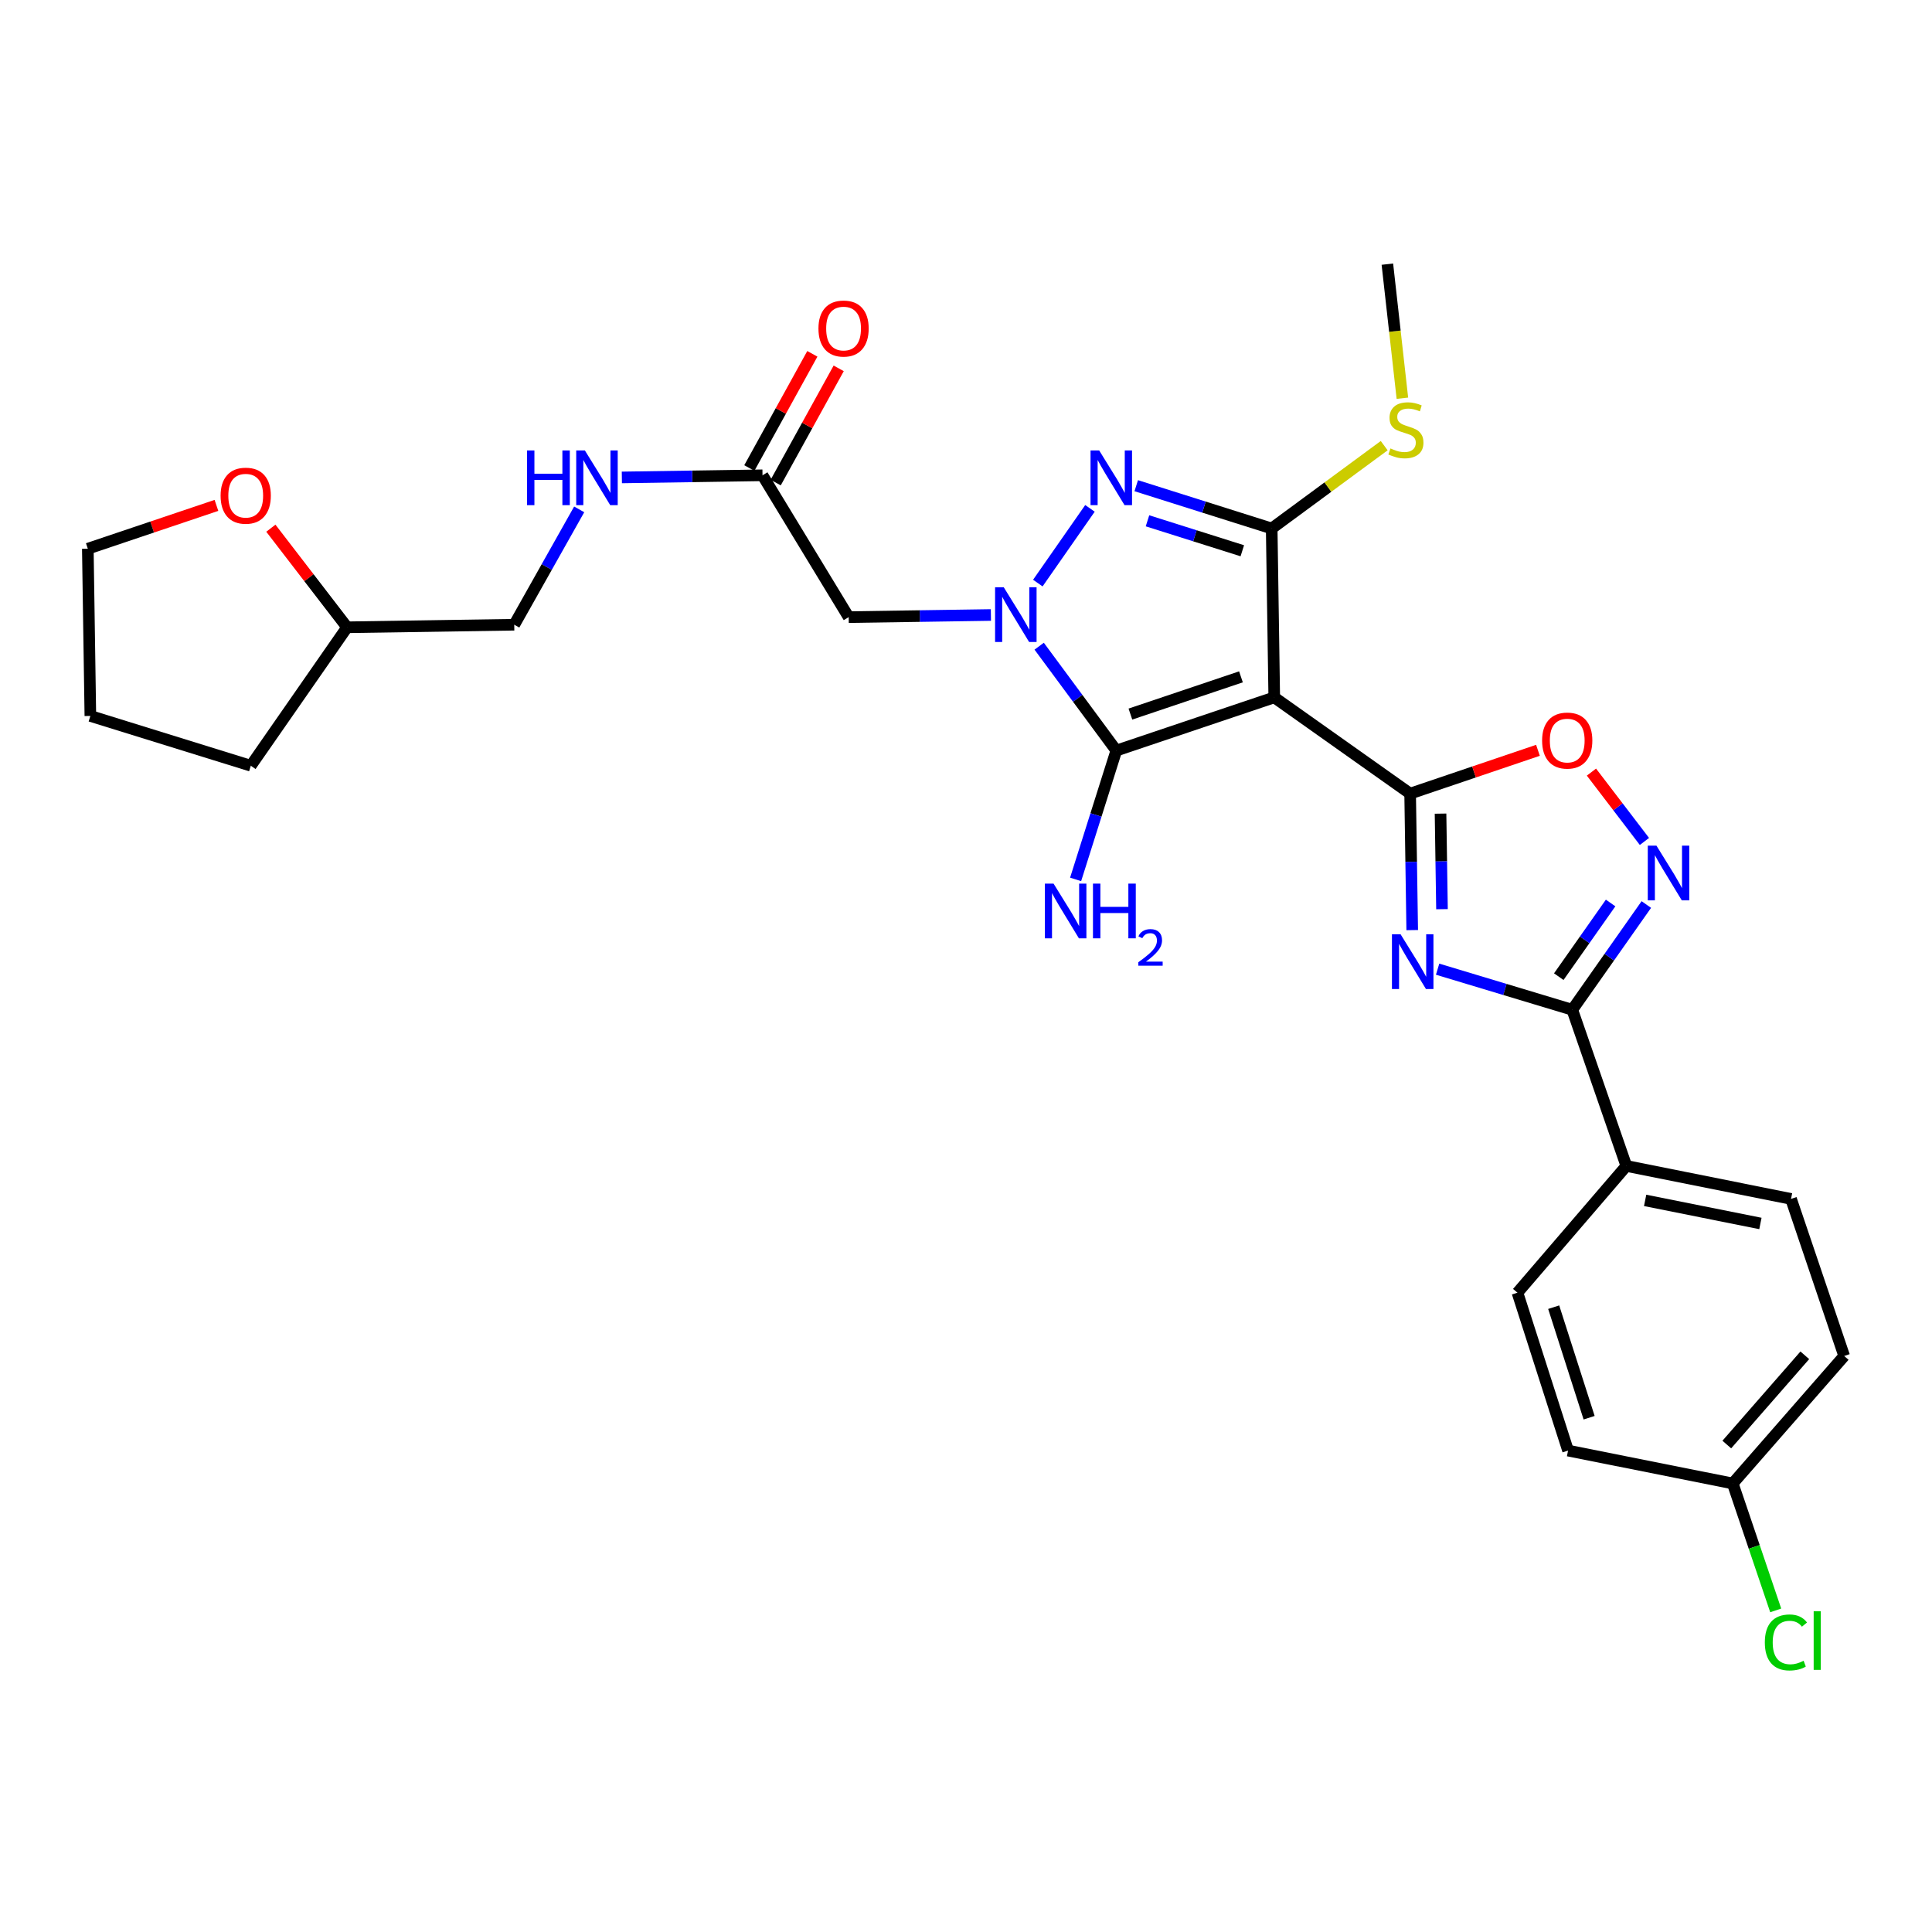 <?xml version='1.0' encoding='iso-8859-1'?>
<svg version='1.1' baseProfile='full'
              xmlns='http://www.w3.org/2000/svg'
                      xmlns:rdkit='http://www.rdkit.org/xml'
                      xmlns:xlink='http://www.w3.org/1999/xlink'
                  xml:space='preserve'
width='1000px' height='1000px' viewBox='0 0 1000 1000'>
<!-- END OF HEADER -->
<rect style='opacity:1.0;fill:#FFFFFF;stroke:none' width='1000' height='1000' x='0' y='0'> </rect>
<path class='bond-1' d='M 659.55,360.961 L 729.886,410.773' style='fill:none;fill-rule:evenodd;stroke:#000000;stroke-width:6px;stroke-linecap:butt;stroke-linejoin:miter;stroke-opacity:1' />
<path class='bond-3' d='M 659.55,360.961 L 577.802,388.493' style='fill:none;fill-rule:evenodd;stroke:#000000;stroke-width:6px;stroke-linecap:butt;stroke-linejoin:miter;stroke-opacity:1' />
<path class='bond-3' d='M 642.317,350.331 L 585.094,369.604' style='fill:none;fill-rule:evenodd;stroke:#000000;stroke-width:6px;stroke-linecap:butt;stroke-linejoin:miter;stroke-opacity:1' />
<path class='bond-4' d='M 659.55,360.961 L 658.227,273.546' style='fill:none;fill-rule:evenodd;stroke:#000000;stroke-width:6px;stroke-linecap:butt;stroke-linejoin:miter;stroke-opacity:1' />
<path class='bond-0' d='M 537.875,334.471 L 557.839,361.482' style='fill:none;fill-rule:evenodd;stroke:#0000FF;stroke-width:6px;stroke-linecap:butt;stroke-linejoin:miter;stroke-opacity:1' />
<path class='bond-0' d='M 557.839,361.482 L 577.802,388.493' style='fill:none;fill-rule:evenodd;stroke:#000000;stroke-width:6px;stroke-linecap:butt;stroke-linejoin:miter;stroke-opacity:1' />
<path class='bond-9' d='M 512.89,318.318 L 476.084,318.874' style='fill:none;fill-rule:evenodd;stroke:#0000FF;stroke-width:6px;stroke-linecap:butt;stroke-linejoin:miter;stroke-opacity:1' />
<path class='bond-9' d='M 476.084,318.874 L 439.277,319.43' style='fill:none;fill-rule:evenodd;stroke:#000000;stroke-width:6px;stroke-linecap:butt;stroke-linejoin:miter;stroke-opacity:1' />
<path class='bond-29' d='M 537.178,301.805 L 564.16,263.133' style='fill:none;fill-rule:evenodd;stroke:#0000FF;stroke-width:6px;stroke-linecap:butt;stroke-linejoin:miter;stroke-opacity:1' />
<path class='bond-2' d='M 729.886,410.773 L 730.423,446.097' style='fill:none;fill-rule:evenodd;stroke:#000000;stroke-width:6px;stroke-linecap:butt;stroke-linejoin:miter;stroke-opacity:1' />
<path class='bond-2' d='M 730.423,446.097 L 730.961,481.421' style='fill:none;fill-rule:evenodd;stroke:#0000FF;stroke-width:6px;stroke-linecap:butt;stroke-linejoin:miter;stroke-opacity:1' />
<path class='bond-2' d='M 745.62,421.133 L 745.996,445.86' style='fill:none;fill-rule:evenodd;stroke:#000000;stroke-width:6px;stroke-linecap:butt;stroke-linejoin:miter;stroke-opacity:1' />
<path class='bond-2' d='M 745.996,445.86 L 746.372,470.587' style='fill:none;fill-rule:evenodd;stroke:#0000FF;stroke-width:6px;stroke-linecap:butt;stroke-linejoin:miter;stroke-opacity:1' />
<path class='bond-8' d='M 729.886,410.773 L 762.966,399.568' style='fill:none;fill-rule:evenodd;stroke:#000000;stroke-width:6px;stroke-linecap:butt;stroke-linejoin:miter;stroke-opacity:1' />
<path class='bond-8' d='M 762.966,399.568 L 796.046,388.363' style='fill:none;fill-rule:evenodd;stroke:#FF0000;stroke-width:6px;stroke-linecap:butt;stroke-linejoin:miter;stroke-opacity:1' />
<path class='bond-6' d='M 744.106,501.643 L 778.956,512.146' style='fill:none;fill-rule:evenodd;stroke:#0000FF;stroke-width:6px;stroke-linecap:butt;stroke-linejoin:miter;stroke-opacity:1' />
<path class='bond-6' d='M 778.956,512.146 L 813.805,522.649' style='fill:none;fill-rule:evenodd;stroke:#000000;stroke-width:6px;stroke-linecap:butt;stroke-linejoin:miter;stroke-opacity:1' />
<path class='bond-14' d='M 577.802,388.493 L 567.27,421.835' style='fill:none;fill-rule:evenodd;stroke:#000000;stroke-width:6px;stroke-linecap:butt;stroke-linejoin:miter;stroke-opacity:1' />
<path class='bond-14' d='M 567.27,421.835 L 556.738,455.176' style='fill:none;fill-rule:evenodd;stroke:#0000FF;stroke-width:6px;stroke-linecap:butt;stroke-linejoin:miter;stroke-opacity:1' />
<path class='bond-5' d='M 658.227,273.546 L 623.171,262.47' style='fill:none;fill-rule:evenodd;stroke:#000000;stroke-width:6px;stroke-linecap:butt;stroke-linejoin:miter;stroke-opacity:1' />
<path class='bond-5' d='M 623.171,262.47 L 588.115,251.393' style='fill:none;fill-rule:evenodd;stroke:#0000FF;stroke-width:6px;stroke-linecap:butt;stroke-linejoin:miter;stroke-opacity:1' />
<path class='bond-5' d='M 643.018,285.074 L 618.478,277.32' style='fill:none;fill-rule:evenodd;stroke:#000000;stroke-width:6px;stroke-linecap:butt;stroke-linejoin:miter;stroke-opacity:1' />
<path class='bond-5' d='M 618.478,277.32 L 593.939,269.567' style='fill:none;fill-rule:evenodd;stroke:#0000FF;stroke-width:6px;stroke-linecap:butt;stroke-linejoin:miter;stroke-opacity:1' />
<path class='bond-12' d='M 658.227,273.546 L 687.343,252.106' style='fill:none;fill-rule:evenodd;stroke:#000000;stroke-width:6px;stroke-linecap:butt;stroke-linejoin:miter;stroke-opacity:1' />
<path class='bond-12' d='M 687.343,252.106 L 716.46,230.667' style='fill:none;fill-rule:evenodd;stroke:#CCCC00;stroke-width:6px;stroke-linecap:butt;stroke-linejoin:miter;stroke-opacity:1' />
<path class='bond-11' d='M 813.805,522.649 L 841.796,603.488' style='fill:none;fill-rule:evenodd;stroke:#000000;stroke-width:6px;stroke-linecap:butt;stroke-linejoin:miter;stroke-opacity:1' />
<path class='bond-30' d='M 813.805,522.649 L 832.972,495.414' style='fill:none;fill-rule:evenodd;stroke:#000000;stroke-width:6px;stroke-linecap:butt;stroke-linejoin:miter;stroke-opacity:1' />
<path class='bond-30' d='M 832.972,495.414 L 852.138,468.179' style='fill:none;fill-rule:evenodd;stroke:#0000FF;stroke-width:6px;stroke-linecap:butt;stroke-linejoin:miter;stroke-opacity:1' />
<path class='bond-30' d='M 806.819,505.515 L 820.235,486.451' style='fill:none;fill-rule:evenodd;stroke:#000000;stroke-width:6px;stroke-linecap:butt;stroke-linejoin:miter;stroke-opacity:1' />
<path class='bond-30' d='M 820.235,486.451 L 833.652,467.386' style='fill:none;fill-rule:evenodd;stroke:#0000FF;stroke-width:6px;stroke-linecap:butt;stroke-linejoin:miter;stroke-opacity:1' />
<path class='bond-7' d='M 851.157,435.536 L 837.442,417.587' style='fill:none;fill-rule:evenodd;stroke:#0000FF;stroke-width:6px;stroke-linecap:butt;stroke-linejoin:miter;stroke-opacity:1' />
<path class='bond-7' d='M 837.442,417.587 L 823.728,399.638' style='fill:none;fill-rule:evenodd;stroke:#FF0000;stroke-width:6px;stroke-linecap:butt;stroke-linejoin:miter;stroke-opacity:1' />
<path class='bond-10' d='M 439.277,319.43 L 394.674,246.014' style='fill:none;fill-rule:evenodd;stroke:#000000;stroke-width:6px;stroke-linecap:butt;stroke-linejoin:miter;stroke-opacity:1' />
<path class='bond-13' d='M 394.674,246.014 L 358.273,246.565' style='fill:none;fill-rule:evenodd;stroke:#000000;stroke-width:6px;stroke-linecap:butt;stroke-linejoin:miter;stroke-opacity:1' />
<path class='bond-13' d='M 358.273,246.565 L 321.872,247.117' style='fill:none;fill-rule:evenodd;stroke:#0000FF;stroke-width:6px;stroke-linecap:butt;stroke-linejoin:miter;stroke-opacity:1' />
<path class='bond-15' d='M 401.493,249.776 L 417.8,220.218' style='fill:none;fill-rule:evenodd;stroke:#000000;stroke-width:6px;stroke-linecap:butt;stroke-linejoin:miter;stroke-opacity:1' />
<path class='bond-15' d='M 417.8,220.218 L 434.107,190.661' style='fill:none;fill-rule:evenodd;stroke:#FF0000;stroke-width:6px;stroke-linecap:butt;stroke-linejoin:miter;stroke-opacity:1' />
<path class='bond-15' d='M 387.856,242.252 L 404.163,212.695' style='fill:none;fill-rule:evenodd;stroke:#000000;stroke-width:6px;stroke-linecap:butt;stroke-linejoin:miter;stroke-opacity:1' />
<path class='bond-15' d='M 404.163,212.695 L 420.47,183.138' style='fill:none;fill-rule:evenodd;stroke:#FF0000;stroke-width:6px;stroke-linecap:butt;stroke-linejoin:miter;stroke-opacity:1' />
<path class='bond-17' d='M 841.796,603.488 L 927.031,620.551' style='fill:none;fill-rule:evenodd;stroke:#000000;stroke-width:6px;stroke-linecap:butt;stroke-linejoin:miter;stroke-opacity:1' />
<path class='bond-17' d='M 851.524,621.319 L 911.189,633.263' style='fill:none;fill-rule:evenodd;stroke:#000000;stroke-width:6px;stroke-linecap:butt;stroke-linejoin:miter;stroke-opacity:1' />
<path class='bond-18' d='M 841.796,603.488 L 785.426,669.091' style='fill:none;fill-rule:evenodd;stroke:#000000;stroke-width:6px;stroke-linecap:butt;stroke-linejoin:miter;stroke-opacity:1' />
<path class='bond-26' d='M 725.874,206.118 L 721.987,171.422' style='fill:none;fill-rule:evenodd;stroke:#CCCC00;stroke-width:6px;stroke-linecap:butt;stroke-linejoin:miter;stroke-opacity:1' />
<path class='bond-26' d='M 721.987,171.422 L 718.101,136.725' style='fill:none;fill-rule:evenodd;stroke:#000000;stroke-width:6px;stroke-linecap:butt;stroke-linejoin:miter;stroke-opacity:1' />
<path class='bond-20' d='M 299.789,263.654 L 282.983,293.506' style='fill:none;fill-rule:evenodd;stroke:#0000FF;stroke-width:6px;stroke-linecap:butt;stroke-linejoin:miter;stroke-opacity:1' />
<path class='bond-20' d='M 282.983,293.506 L 266.177,323.358' style='fill:none;fill-rule:evenodd;stroke:#000000;stroke-width:6px;stroke-linecap:butt;stroke-linejoin:miter;stroke-opacity:1' />
<path class='bond-16' d='M 140.196,273.395 L 159.925,299.038' style='fill:none;fill-rule:evenodd;stroke:#FF0000;stroke-width:6px;stroke-linecap:butt;stroke-linejoin:miter;stroke-opacity:1' />
<path class='bond-16' d='M 159.925,299.038 L 179.653,324.682' style='fill:none;fill-rule:evenodd;stroke:#000000;stroke-width:6px;stroke-linecap:butt;stroke-linejoin:miter;stroke-opacity:1' />
<path class='bond-25' d='M 112.029,261.589 L 78.742,272.802' style='fill:none;fill-rule:evenodd;stroke:#FF0000;stroke-width:6px;stroke-linecap:butt;stroke-linejoin:miter;stroke-opacity:1' />
<path class='bond-25' d='M 78.742,272.802 L 45.455,284.015' style='fill:none;fill-rule:evenodd;stroke:#000000;stroke-width:6px;stroke-linecap:butt;stroke-linejoin:miter;stroke-opacity:1' />
<path class='bond-21' d='M 927.031,620.551 L 954.545,701.857' style='fill:none;fill-rule:evenodd;stroke:#000000;stroke-width:6px;stroke-linecap:butt;stroke-linejoin:miter;stroke-opacity:1' />
<path class='bond-22' d='M 785.426,669.091 L 811.625,750.821' style='fill:none;fill-rule:evenodd;stroke:#000000;stroke-width:6px;stroke-linecap:butt;stroke-linejoin:miter;stroke-opacity:1' />
<path class='bond-22' d='M 804.186,676.596 L 822.526,733.808' style='fill:none;fill-rule:evenodd;stroke:#000000;stroke-width:6px;stroke-linecap:butt;stroke-linejoin:miter;stroke-opacity:1' />
<path class='bond-19' d='M 896.86,767.841 L 811.625,750.821' style='fill:none;fill-rule:evenodd;stroke:#000000;stroke-width:6px;stroke-linecap:butt;stroke-linejoin:miter;stroke-opacity:1' />
<path class='bond-24' d='M 896.86,767.841 L 907.984,800.691' style='fill:none;fill-rule:evenodd;stroke:#000000;stroke-width:6px;stroke-linecap:butt;stroke-linejoin:miter;stroke-opacity:1' />
<path class='bond-24' d='M 907.984,800.691 L 919.107,833.541' style='fill:none;fill-rule:evenodd;stroke:#00CC00;stroke-width:6px;stroke-linecap:butt;stroke-linejoin:miter;stroke-opacity:1' />
<path class='bond-31' d='M 896.86,767.841 L 954.545,701.857' style='fill:none;fill-rule:evenodd;stroke:#000000;stroke-width:6px;stroke-linecap:butt;stroke-linejoin:miter;stroke-opacity:1' />
<path class='bond-31' d='M 893.787,747.692 L 934.167,701.504' style='fill:none;fill-rule:evenodd;stroke:#000000;stroke-width:6px;stroke-linecap:butt;stroke-linejoin:miter;stroke-opacity:1' />
<path class='bond-23' d='M 266.177,323.358 L 179.653,324.682' style='fill:none;fill-rule:evenodd;stroke:#000000;stroke-width:6px;stroke-linecap:butt;stroke-linejoin:miter;stroke-opacity:1' />
<path class='bond-27' d='M 179.653,324.682 L 129.824,396.341' style='fill:none;fill-rule:evenodd;stroke:#000000;stroke-width:6px;stroke-linecap:butt;stroke-linejoin:miter;stroke-opacity:1' />
<path class='bond-32' d='M 45.455,284.015 L 46.77,370.574' style='fill:none;fill-rule:evenodd;stroke:#000000;stroke-width:6px;stroke-linecap:butt;stroke-linejoin:miter;stroke-opacity:1' />
<path class='bond-28' d='M 129.824,396.341 L 46.77,370.574' style='fill:none;fill-rule:evenodd;stroke:#000000;stroke-width:6px;stroke-linecap:butt;stroke-linejoin:miter;stroke-opacity:1' />
<path  class='atom-1' d='M 519.533 303.963
L 528.813 318.963
Q 529.733 320.443, 531.213 323.123
Q 532.693 325.803, 532.773 325.963
L 532.773 303.963
L 536.533 303.963
L 536.533 332.283
L 532.653 332.283
L 522.693 315.883
Q 521.533 313.963, 520.293 311.763
Q 519.093 309.563, 518.733 308.883
L 518.733 332.283
L 515.053 332.283
L 515.053 303.963
L 519.533 303.963
' fill='#0000FF'/>
<path  class='atom-3' d='M 724.95 483.596
L 734.23 498.596
Q 735.15 500.076, 736.63 502.756
Q 738.11 505.436, 738.19 505.596
L 738.19 483.596
L 741.95 483.596
L 741.95 511.916
L 738.07 511.916
L 728.11 495.516
Q 726.95 493.596, 725.71 491.396
Q 724.51 489.196, 724.15 488.516
L 724.15 511.916
L 720.47 511.916
L 720.47 483.596
L 724.95 483.596
' fill='#0000FF'/>
<path  class='atom-6' d='M 568.938 233.152
L 578.218 248.152
Q 579.138 249.632, 580.618 252.312
Q 582.098 254.992, 582.178 255.152
L 582.178 233.152
L 585.938 233.152
L 585.938 261.472
L 582.058 261.472
L 572.098 245.072
Q 570.938 243.152, 569.698 240.952
Q 568.498 238.752, 568.138 238.072
L 568.138 261.472
L 564.458 261.472
L 564.458 233.152
L 568.938 233.152
' fill='#0000FF'/>
<path  class='atom-8' d='M 857.366 437.695
L 866.646 452.695
Q 867.566 454.175, 869.046 456.855
Q 870.526 459.535, 870.606 459.695
L 870.606 437.695
L 874.366 437.695
L 874.366 466.015
L 870.486 466.015
L 860.526 449.615
Q 859.366 447.695, 858.126 445.495
Q 856.926 443.295, 856.566 442.615
L 856.566 466.015
L 852.886 466.015
L 852.886 437.695
L 857.366 437.695
' fill='#0000FF'/>
<path  class='atom-9' d='M 798.192 383.313
Q 798.192 376.513, 801.552 372.713
Q 804.912 368.913, 811.192 368.913
Q 817.472 368.913, 820.832 372.713
Q 824.192 376.513, 824.192 383.313
Q 824.192 390.193, 820.792 394.113
Q 817.392 397.993, 811.192 397.993
Q 804.952 397.993, 801.552 394.113
Q 798.192 390.233, 798.192 383.313
M 811.192 394.793
Q 815.512 394.793, 817.832 391.913
Q 820.192 388.993, 820.192 383.313
Q 820.192 377.753, 817.832 374.953
Q 815.512 372.113, 811.192 372.113
Q 806.872 372.113, 804.512 374.913
Q 802.192 377.713, 802.192 383.313
Q 802.192 389.033, 804.512 391.913
Q 806.872 394.793, 811.192 394.793
' fill='#FF0000'/>
<path  class='atom-13' d='M 719.697 232.113
Q 720.017 232.233, 721.337 232.793
Q 722.657 233.353, 724.097 233.713
Q 725.577 234.033, 727.017 234.033
Q 729.697 234.033, 731.257 232.753
Q 732.817 231.433, 732.817 229.153
Q 732.817 227.593, 732.017 226.633
Q 731.257 225.673, 730.057 225.153
Q 728.857 224.633, 726.857 224.033
Q 724.337 223.273, 722.817 222.553
Q 721.337 221.833, 720.257 220.313
Q 719.217 218.793, 719.217 216.233
Q 719.217 212.673, 721.617 210.473
Q 724.057 208.273, 728.857 208.273
Q 732.137 208.273, 735.857 209.833
L 734.937 212.913
Q 731.537 211.513, 728.977 211.513
Q 726.217 211.513, 724.697 212.673
Q 723.177 213.793, 723.217 215.753
Q 723.217 217.273, 723.977 218.193
Q 724.777 219.113, 725.897 219.633
Q 727.057 220.153, 728.977 220.753
Q 731.537 221.553, 733.057 222.353
Q 734.577 223.153, 735.657 224.793
Q 736.777 226.393, 736.777 229.153
Q 736.777 233.073, 734.137 235.193
Q 731.537 237.273, 727.177 237.273
Q 724.657 237.273, 722.737 236.713
Q 720.857 236.193, 718.617 235.273
L 719.697 232.113
' fill='#CCCC00'/>
<path  class='atom-14' d='M 272.77 233.152
L 276.61 233.152
L 276.61 245.192
L 291.09 245.192
L 291.09 233.152
L 294.93 233.152
L 294.93 261.472
L 291.09 261.472
L 291.09 248.392
L 276.61 248.392
L 276.61 261.472
L 272.77 261.472
L 272.77 233.152
' fill='#0000FF'/>
<path  class='atom-14' d='M 302.73 233.152
L 312.01 248.152
Q 312.93 249.632, 314.41 252.312
Q 315.89 254.992, 315.97 255.152
L 315.97 233.152
L 319.73 233.152
L 319.73 261.472
L 315.85 261.472
L 305.89 245.072
Q 304.73 243.152, 303.49 240.952
Q 302.29 238.752, 301.93 238.072
L 301.93 261.472
L 298.25 261.472
L 298.25 233.152
L 302.73 233.152
' fill='#0000FF'/>
<path  class='atom-15' d='M 545.317 457.353
L 554.597 472.353
Q 555.517 473.833, 556.997 476.513
Q 558.477 479.193, 558.557 479.353
L 558.557 457.353
L 562.317 457.353
L 562.317 485.673
L 558.437 485.673
L 548.477 469.273
Q 547.317 467.353, 546.077 465.153
Q 544.877 462.953, 544.517 462.273
L 544.517 485.673
L 540.837 485.673
L 540.837 457.353
L 545.317 457.353
' fill='#0000FF'/>
<path  class='atom-15' d='M 565.717 457.353
L 569.557 457.353
L 569.557 469.393
L 584.037 469.393
L 584.037 457.353
L 587.877 457.353
L 587.877 485.673
L 584.037 485.673
L 584.037 472.593
L 569.557 472.593
L 569.557 485.673
L 565.717 485.673
L 565.717 457.353
' fill='#0000FF'/>
<path  class='atom-15' d='M 589.25 484.679
Q 589.936 482.911, 591.573 481.934
Q 593.21 480.931, 595.48 480.931
Q 598.305 480.931, 599.889 482.462
Q 601.473 483.993, 601.473 486.712
Q 601.473 489.484, 599.414 492.071
Q 597.381 494.659, 593.157 497.721
L 601.79 497.721
L 601.79 499.833
L 589.197 499.833
L 589.197 498.064
Q 592.682 495.583, 594.741 493.735
Q 596.827 491.887, 597.83 490.223
Q 598.833 488.56, 598.833 486.844
Q 598.833 485.049, 597.935 484.046
Q 597.038 483.043, 595.48 483.043
Q 593.975 483.043, 592.972 483.65
Q 591.969 484.257, 591.256 485.603
L 589.25 484.679
' fill='#0000FF'/>
<path  class='atom-16' d='M 423.63 170.048
Q 423.63 163.248, 426.99 159.448
Q 430.35 155.648, 436.63 155.648
Q 442.91 155.648, 446.27 159.448
Q 449.63 163.248, 449.63 170.048
Q 449.63 176.928, 446.23 180.848
Q 442.83 184.728, 436.63 184.728
Q 430.39 184.728, 426.99 180.848
Q 423.63 176.968, 423.63 170.048
M 436.63 181.528
Q 440.95 181.528, 443.27 178.648
Q 445.63 175.728, 445.63 170.048
Q 445.63 164.488, 443.27 161.688
Q 440.95 158.848, 436.63 158.848
Q 432.31 158.848, 429.95 161.648
Q 427.63 164.448, 427.63 170.048
Q 427.63 175.768, 429.95 178.648
Q 432.31 181.528, 436.63 181.528
' fill='#FF0000'/>
<path  class='atom-17' d='M 114.185 256.563
Q 114.185 249.763, 117.545 245.963
Q 120.905 242.163, 127.185 242.163
Q 133.465 242.163, 136.825 245.963
Q 140.185 249.763, 140.185 256.563
Q 140.185 263.443, 136.785 267.363
Q 133.385 271.243, 127.185 271.243
Q 120.945 271.243, 117.545 267.363
Q 114.185 263.483, 114.185 256.563
M 127.185 268.043
Q 131.505 268.043, 133.825 265.163
Q 136.185 262.243, 136.185 256.563
Q 136.185 251.003, 133.825 248.203
Q 131.505 245.363, 127.185 245.363
Q 122.865 245.363, 120.505 248.163
Q 118.185 250.963, 118.185 256.563
Q 118.185 262.283, 120.505 265.163
Q 122.865 268.043, 127.185 268.043
' fill='#FF0000'/>
<path  class='atom-25' d='M 913.472 850.127
Q 913.472 843.087, 916.752 839.407
Q 920.072 835.687, 926.352 835.687
Q 932.192 835.687, 935.312 839.807
L 932.672 841.967
Q 930.392 838.967, 926.352 838.967
Q 922.072 838.967, 919.792 841.847
Q 917.552 844.687, 917.552 850.127
Q 917.552 855.727, 919.872 858.607
Q 922.232 861.487, 926.792 861.487
Q 929.912 861.487, 933.552 859.607
L 934.672 862.607
Q 933.192 863.567, 930.952 864.127
Q 928.712 864.687, 926.232 864.687
Q 920.072 864.687, 916.752 860.927
Q 913.472 857.167, 913.472 850.127
' fill='#00CC00'/>
<path  class='atom-25' d='M 938.752 833.967
L 942.432 833.967
L 942.432 864.327
L 938.752 864.327
L 938.752 833.967
' fill='#00CC00'/>
</svg>
